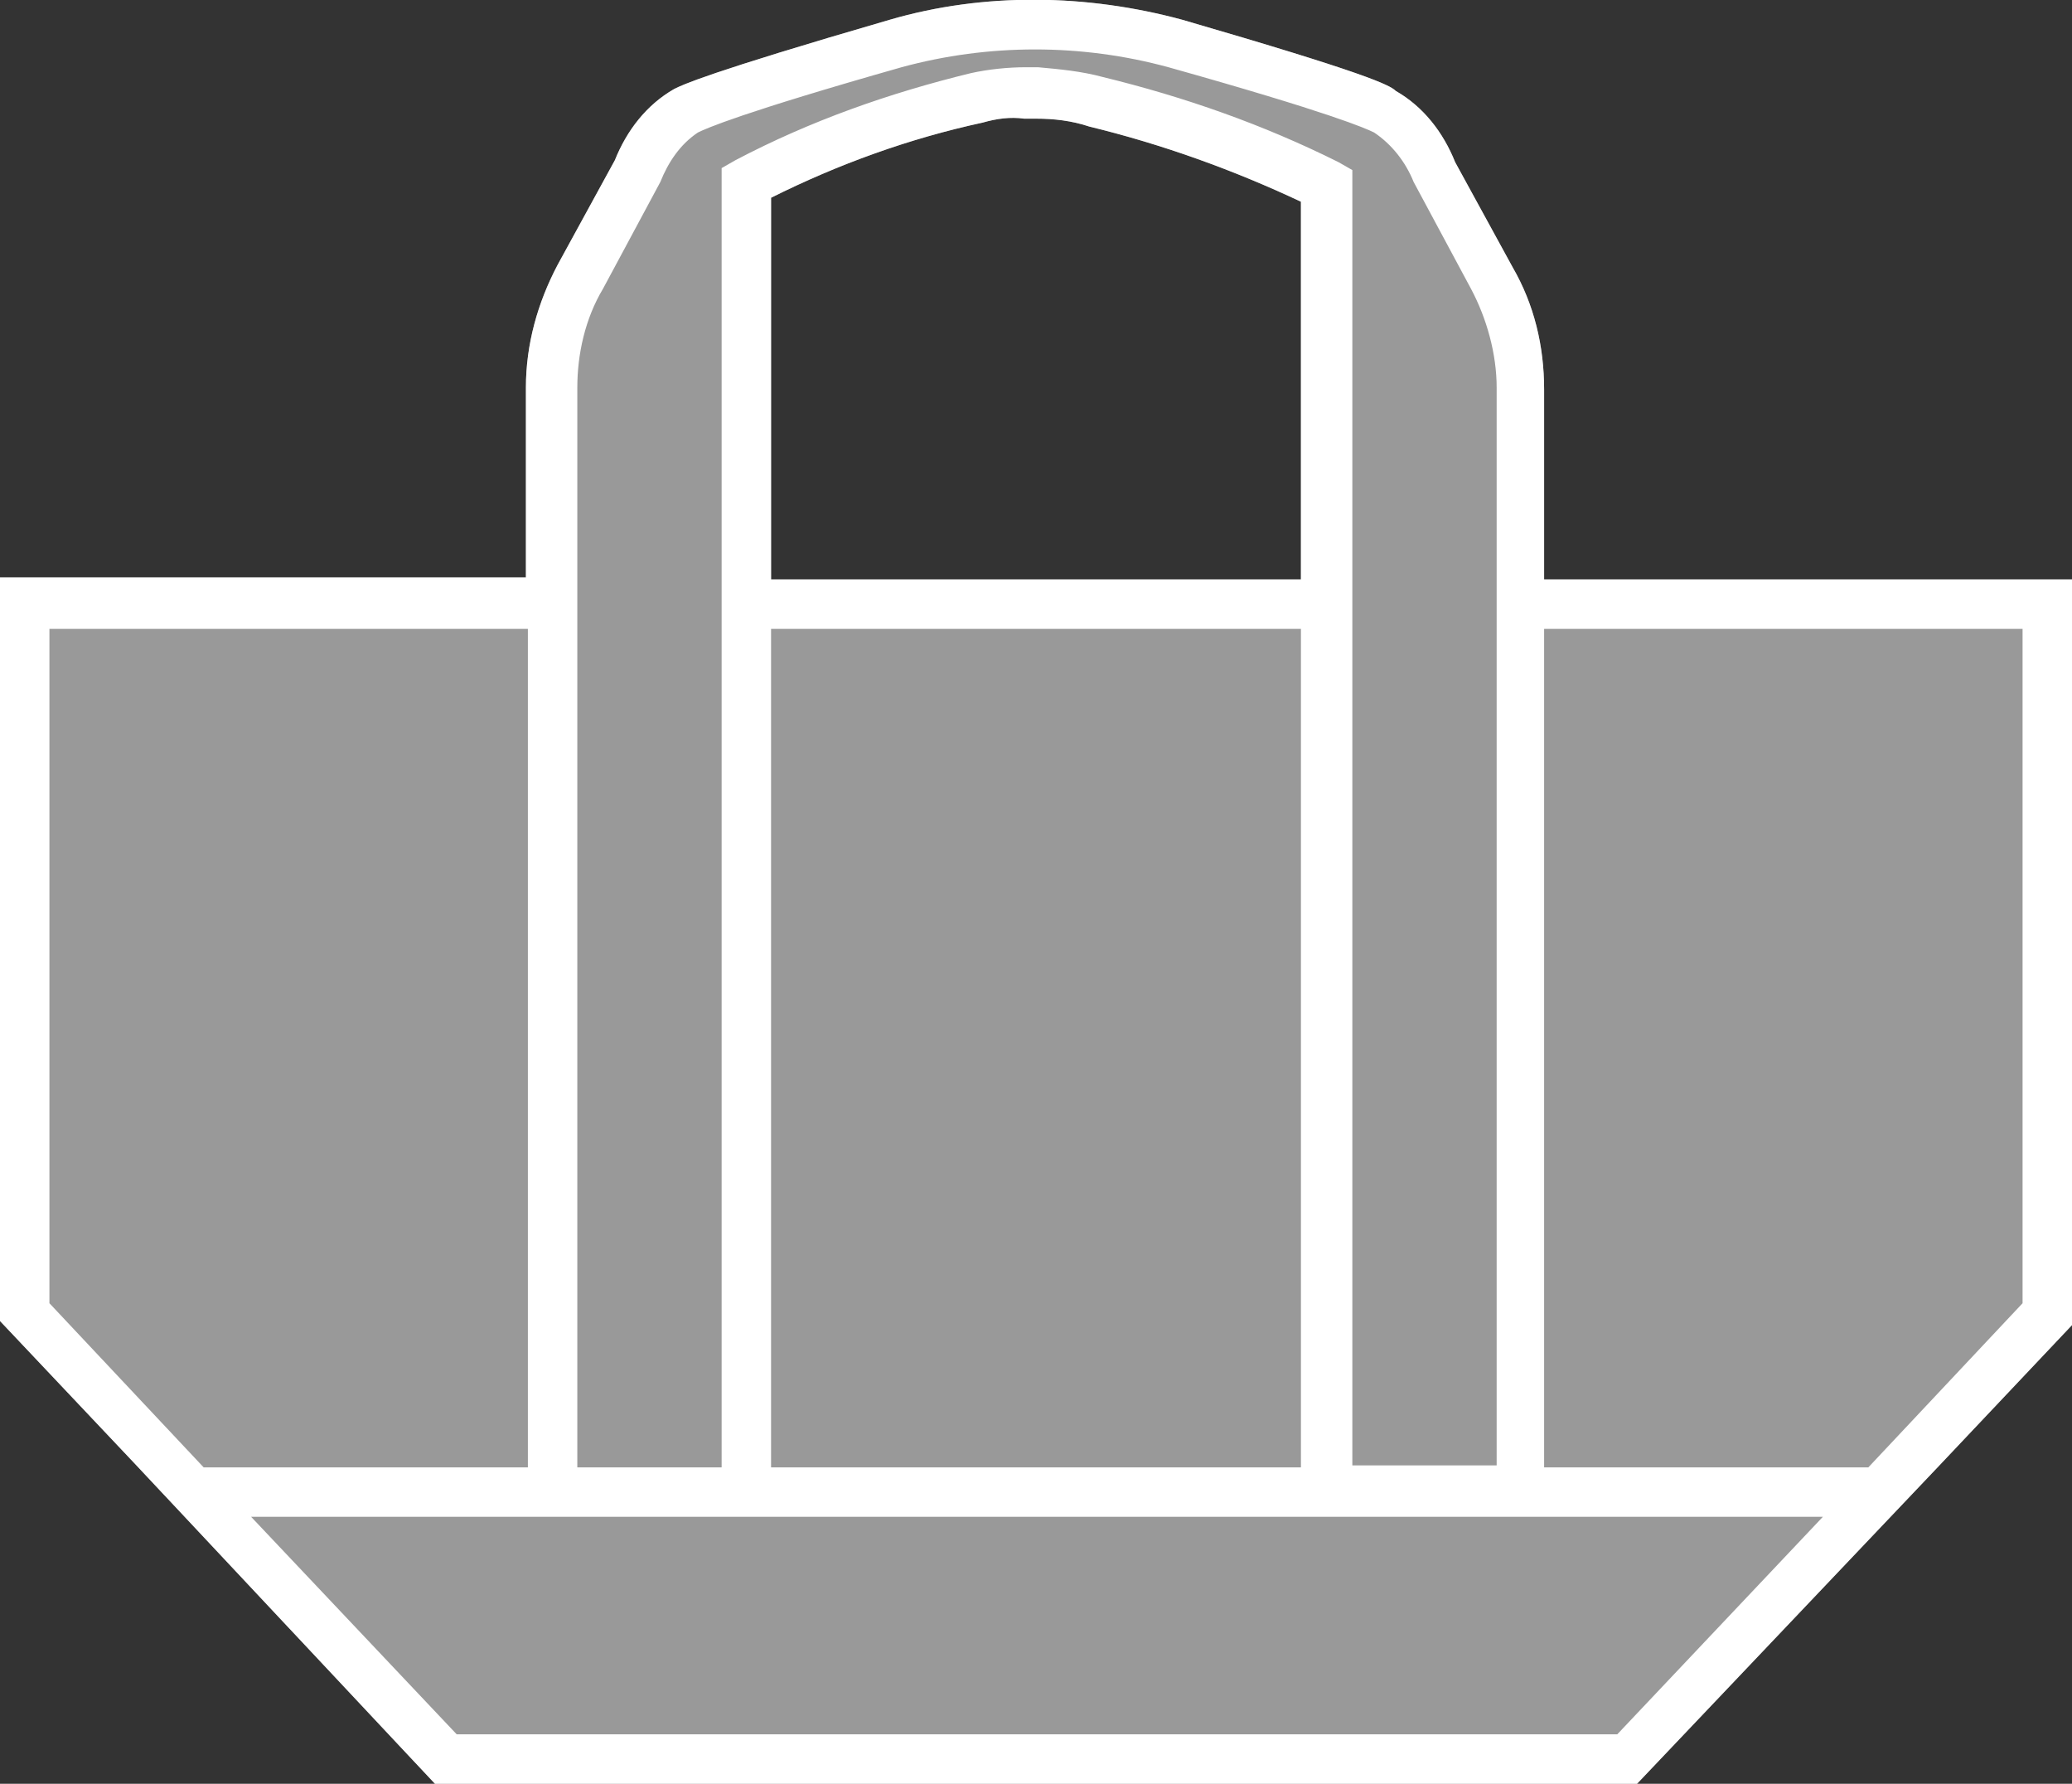 <?xml version="1.0" encoding="utf-8"?>
<!-- Generator: Adobe Illustrator 25.4.1, SVG Export Plug-In . SVG Version: 6.00 Build 0)  -->
<svg version="1.1" id="レイヤー_1" xmlns="http://www.w3.org/2000/svg" xmlns:xlink="http://www.w3.org/1999/xlink" x="0px"
	 y="0px" viewBox="0 0 104.8 90.2" style="enable-background:new 0 0 104.8 90.2;" xml:space="preserve">
<rect x="0" y="0" width="104.8" height="90.2" fill="#333333" stroke="none"/>
<style type="text/css">
	.st0{fill:#FFFFFF;}
	.st1{opacity:0.5;fill:#FFFFFF;enable-background:new    ;}
</style>
<path class="st0" d="M104.8,29.3H78.1v-9.6c0-2.2-0.5-4.3-1.6-6.2l-2.9-5.3c-0.6-1.5-1.6-2.8-3-3.6C70.3,4.3,69.1,3.7,59.8,1
	C55-0.3,49.8-0.4,45,1c-9.3,2.7-10.5,3.3-10.9,3.5c-1.4,0.8-2.4,2.1-3,3.6l-2.9,5.3c-1,1.9-1.6,4-1.6,6.2v9.6H0v37.6l6.9,7.3l0,0
	L22,90.2h60.8l15.2-16l0,0l6.9-7.3L104.8,29.3z M29.2,19.6c0-1.7,0.4-3.5,1.3-5l2.9-5.4V9.2c0.4-1,1-1.9,1.9-2.5
	c0.4-0.2,2.2-1,10.3-3.3c4.4-1.2,9.1-1.2,13.5,0c8.2,2.3,10,3.1,10.4,3.3c0.9,0.6,1.6,1.5,2,2.5l2.9,5.4c0.8,1.5,1.3,3.3,1.3,5v54.5
	h-7.3V8.6l-0.7-0.4c-3.8-1.9-7.8-3.3-11.9-4.3c-1.1-0.3-2.2-0.4-3.3-0.5h-0.6c-0.9,0-1.9,0.1-2.8,0.3c-4.1,1-8.1,2.4-11.9,4.4
	l-0.7,0.4v65.7h-7.3V19.6z M39,31.8h26.8v42.4H39V31.8z M65.8,29.3H39V10c3.4-1.7,7-3,10.7-3.8c0.7-0.2,1.4-0.3,2.1-0.2h0.6
	c0.9,0,1.8,0.1,2.7,0.4c3.7,0.9,7.3,2.2,10.7,3.8L65.8,29.3z M2.5,65.9V31.8h24.2v42.4H10.3L2.5,65.9z M81.8,87.7H23.1l-10.4-11
	h79.5L81.8,87.7z M102.3,65.9l-7.8,8.3H78.1V31.8h24.2L102.3,65.9z"/>
<path class="st1" d="M104.8,29.3H78.1v-9.6c0-2.2-0.5-4.3-1.6-6.2l-2.9-5.3c-0.6-1.5-1.6-2.8-3-3.6C70.3,4.3,69.1,3.7,59.8,1
	C55-0.3,49.8-0.4,45,1c-9.3,2.7-10.5,3.3-10.9,3.5c-1.4,0.8-2.4,2.1-3,3.6l-2.9,5.3c-1,1.9-1.6,4-1.6,6.2v9.6H0v37.6l6.9,7.3l0,0
	L22,90.2h60.8l15.2-16l0,0l6.9-7.3L104.8,29.3z M65.8,29.3H39V10c3.4-1.7,7-3,10.7-3.8c0.7-0.2,1.4-0.3,2.1-0.2h0.6
	c0.9,0,1.8,0.1,2.7,0.4c3.7,0.9,7.3,2.2,10.7,3.8L65.8,29.3z"/>
</svg>
